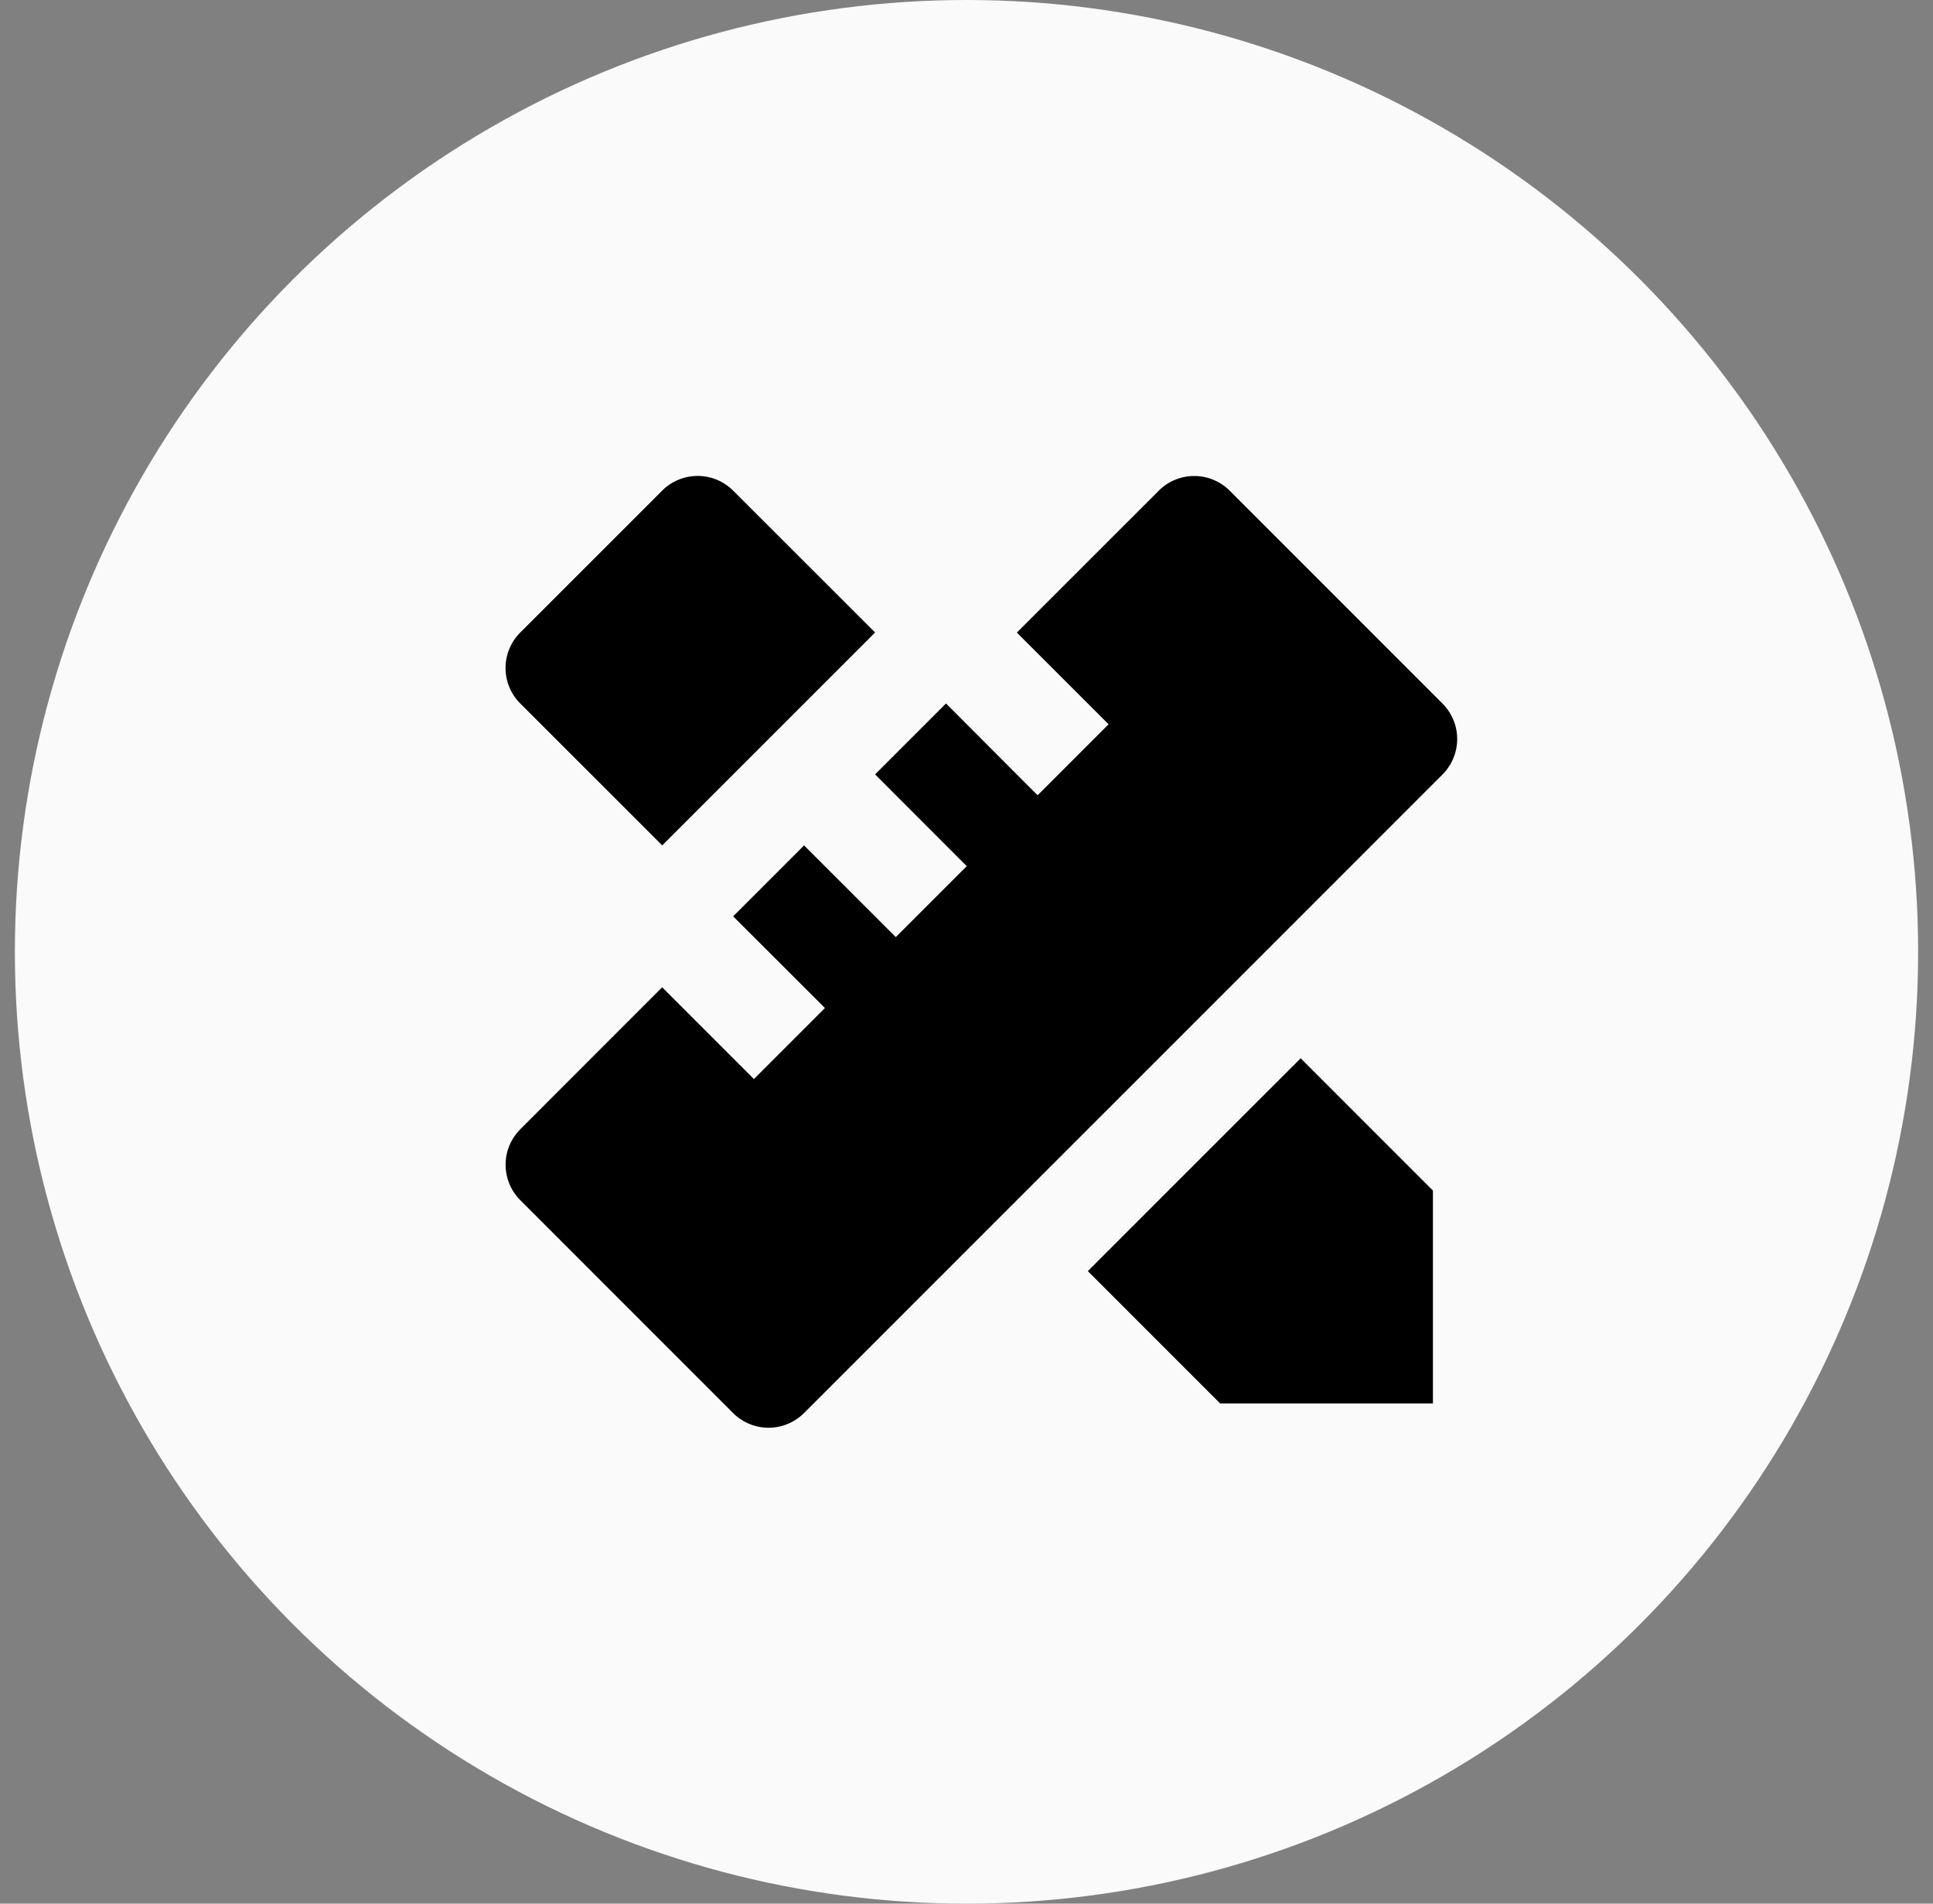 <svg xmlns="http://www.w3.org/2000/svg" width="65" height="64" fill="none" xmlns:v="https://vecta.io/nano"><rect width="100%" height="100%" fill="#808080" stroke="none"/><circle cx="32.5" cy="32" r="32" fill="#fafafa"/><path d="M22.267 33.193l3.084 3.085 2.389-2.389-3.087-3.082 2.385-2.385 3.085 3.083 2.385-2.385-3.082-3.085 2.385-2.385 3.08 3.087 2.387-2.387-3.085-3.083 4.772-4.77c.316-.316.745-.494 1.193-.494s.876.178 1.193.494l7.155 7.156c.316.316.494.745.494 1.193s-.178.876-.494 1.193L27.037 47.506c-.316.316-.745.494-1.193.494s-.876-.178-1.193-.494l-7.155-7.156c-.316-.316-.494-.745-.494-1.193s.178-.876.494-1.193l4.77-4.772h0zm14.313 9.541l7.157-7.155 4.447 4.447v7.157h-7.156l-4.448-4.448zM22.267 28.421l-4.772-4.77a1.69 1.69 0 0 1-.366-.547c-.085-.205-.129-.424-.129-.646s.044-.441.129-.646a1.69 1.69 0 0 1 .366-.547l4.772-4.77c.316-.316.745-.494 1.193-.494s.876.178 1.193.494l4.774 4.77-7.159 7.157z" fill="#000"/></svg>